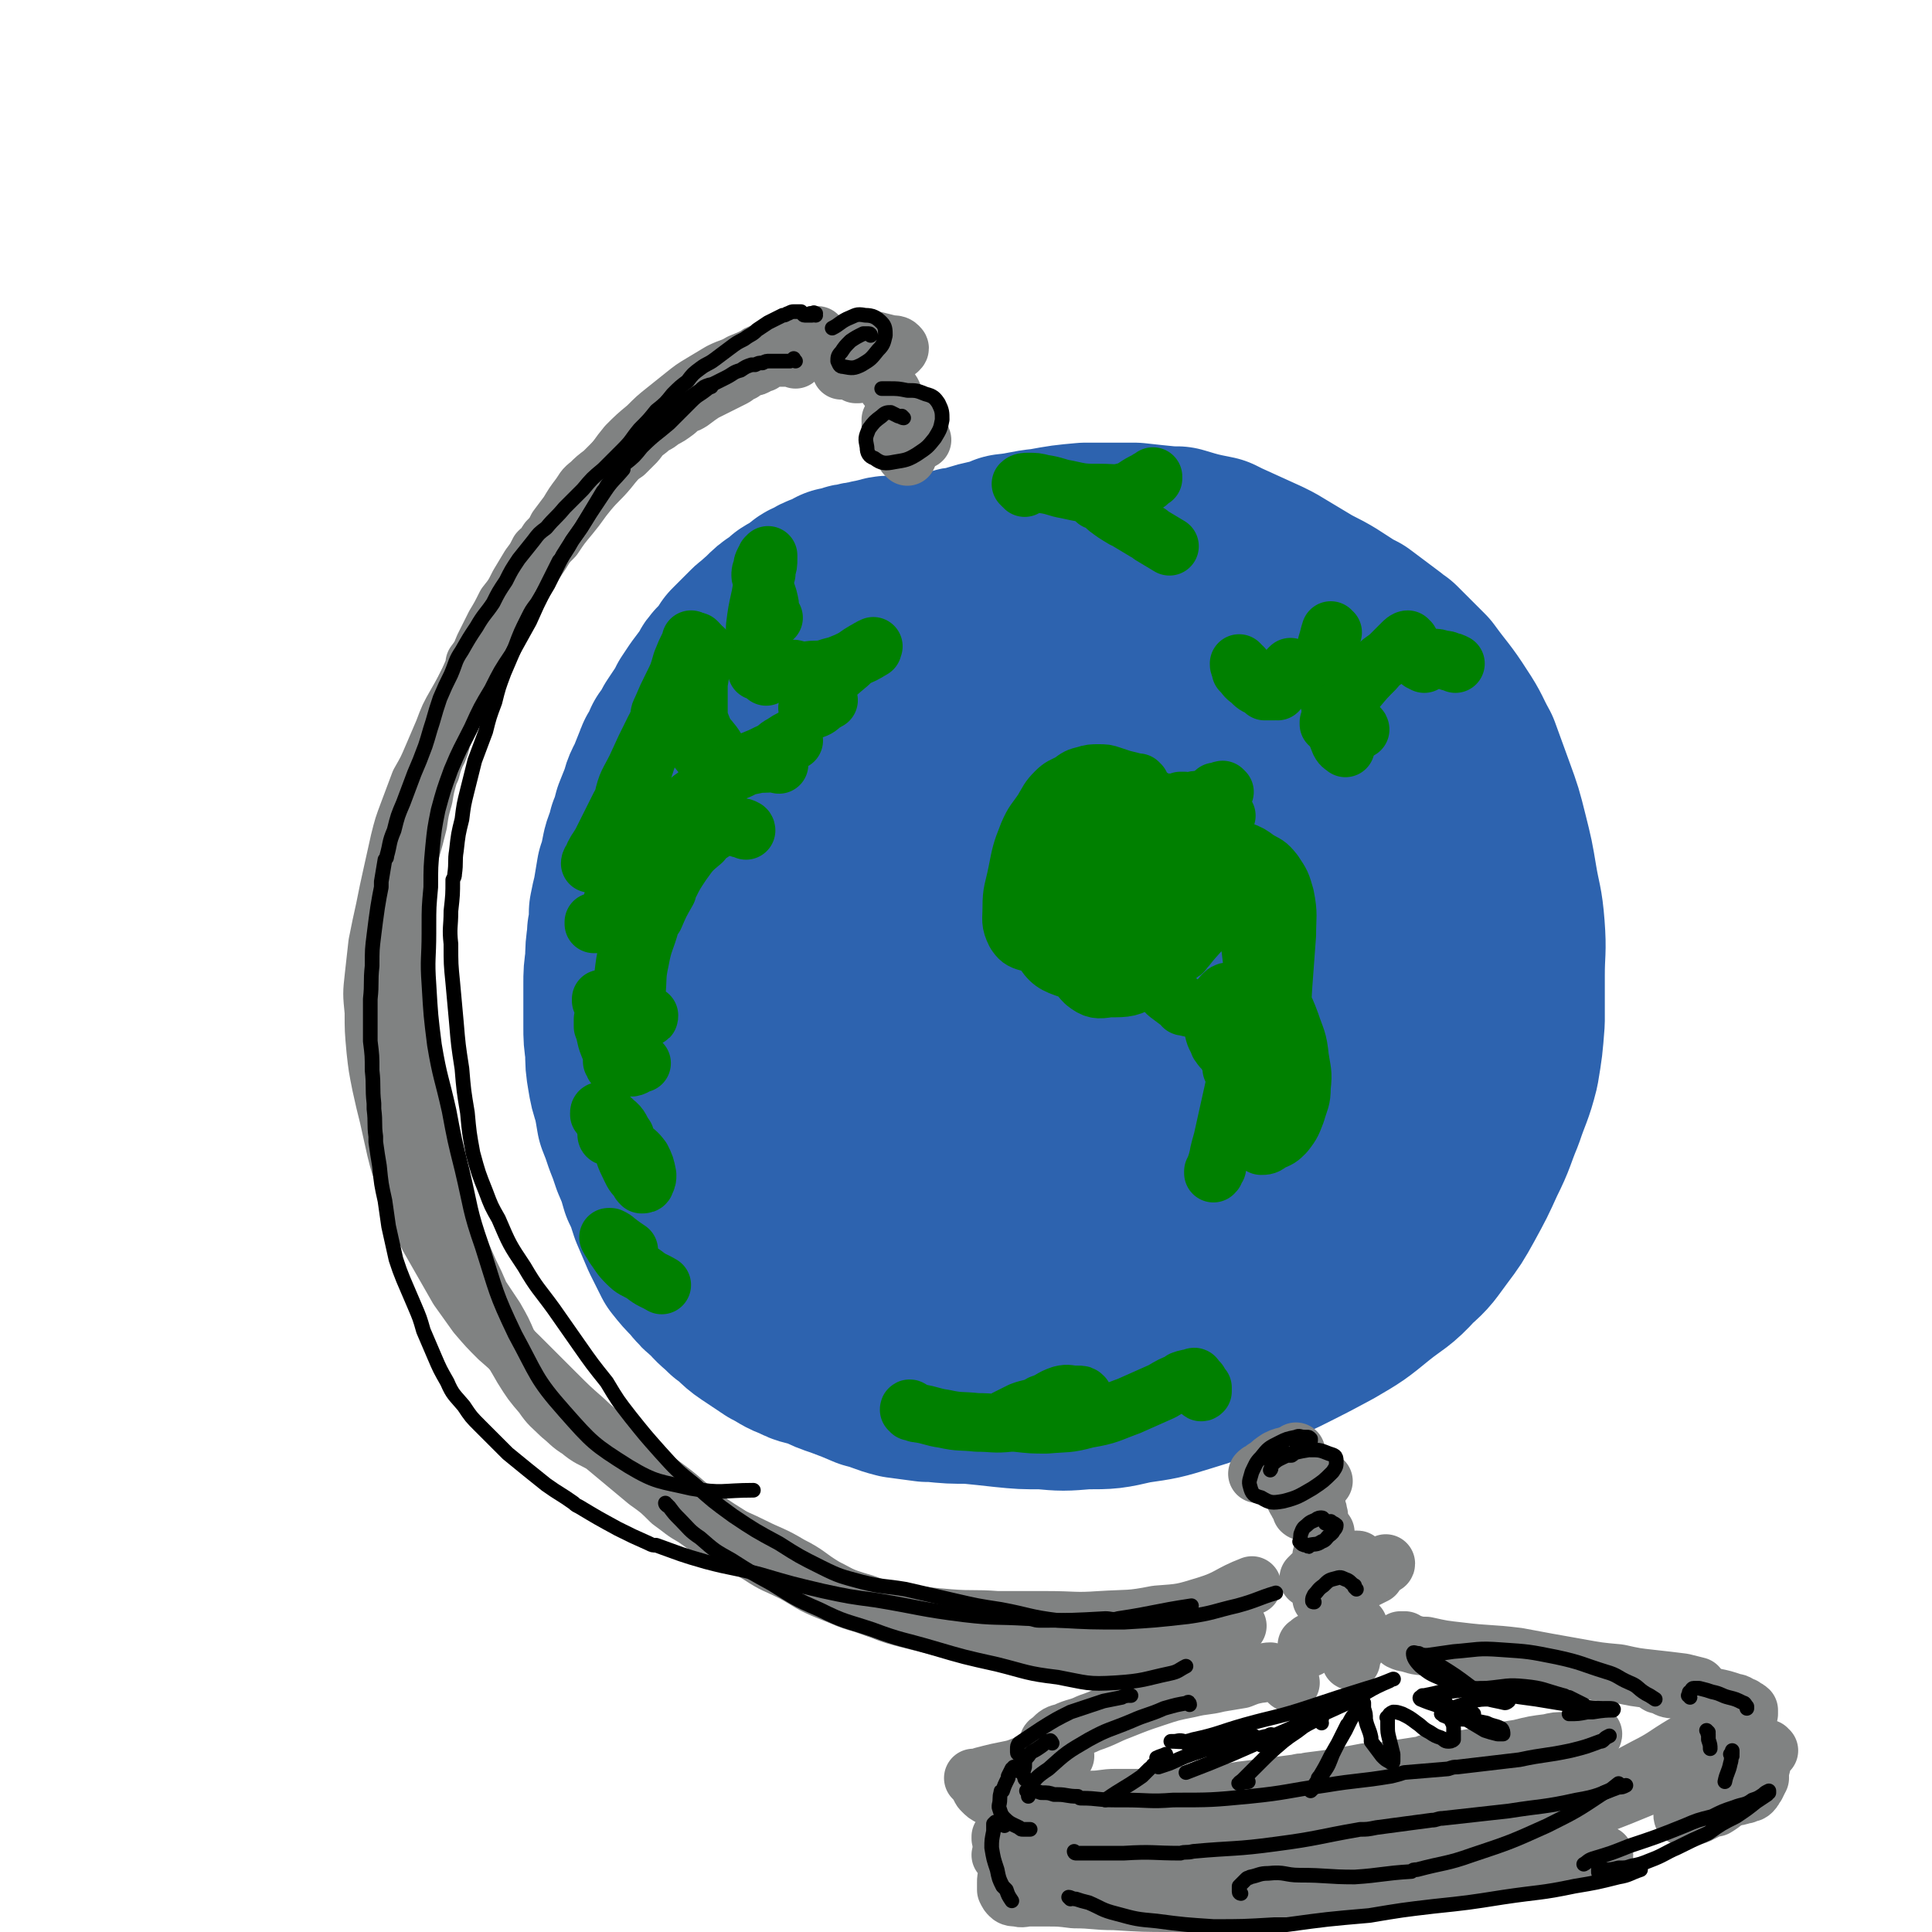 <svg viewBox='0 0 1054 1054' version='1.1' xmlns='http://www.w3.org/2000/svg' xmlns:xlink='http://www.w3.org/1999/xlink'><g fill='none' stroke='rgb(45,99,175)' stroke-width='105' stroke-linecap='round' stroke-linejoin='round'><path d='M497,312c0,-1 0,-1 -1,-1 0,0 0,0 -1,0 -2,1 -2,1 -4,1 0,0 0,0 -1,0 -2,0 -2,0 -4,0 -2,0 -2,0 -5,1 -1,0 -1,0 -3,1 -1,0 -1,0 -1,0 -2,0 -2,0 -4,1 -3,0 -3,0 -5,1 -3,0 -3,0 -5,1 -3,1 -3,1 -5,1 0,1 0,1 0,1 -3,1 -3,1 -6,2 -3,1 -3,1 -6,3 -3,1 -3,1 -6,4 -1,0 0,0 -1,1 -2,2 -3,1 -6,3 -2,2 -2,2 -5,4 -3,2 -3,2 -6,5 0,0 0,1 -1,1 -2,2 -3,2 -5,5 -1,0 -1,0 -2,1 -2,2 -2,2 -4,4 -1,1 -1,1 -2,2 -2,2 -2,2 -4,4 0,1 0,1 0,1 -3,4 -3,4 -6,7 -3,3 -3,3 -5,7 -3,4 -3,4 -6,8 -2,3 -2,3 -4,6 0,0 0,0 0,1 -2,3 -2,3 -4,6 -2,3 -2,3 -4,6 -2,4 -2,4 -5,8 -1,3 -1,3 -3,7 0,1 -1,0 -1,1 -2,5 -2,5 -4,10 -2,5 -3,5 -4,10 -2,5 -2,5 -4,10 -1,4 -1,4 -2,8 -1,1 -1,1 -1,2 -1,5 -2,5 -3,9 -1,5 -1,5 -2,10 0,1 0,1 -1,2 -1,6 -1,6 -2,12 -1,4 -1,4 -2,9 0,1 0,1 0,2 0,4 0,4 -1,9 0,1 0,1 0,2 -1,7 -1,7 -1,13 -1,7 -1,7 -1,13 0,6 0,6 0,12 0,5 0,5 0,11 0,6 0,6 1,13 0,7 0,7 1,13 1,6 1,6 3,12 1,5 1,5 2,11 2,5 2,5 4,11 2,5 2,5 4,11 3,7 3,7 5,14 3,6 3,7 5,13 3,7 3,7 6,14 3,6 3,6 6,12 4,5 4,5 8,9 4,5 4,5 9,9 4,5 4,4 9,9 6,4 5,5 11,9 6,4 6,4 12,8 6,3 6,4 12,6 5,3 6,2 12,4 6,3 6,3 12,5 8,3 8,3 15,6 8,2 8,3 16,5 7,1 8,1 15,2 2,0 2,0 3,0 10,1 10,1 20,1 10,1 10,1 19,2 10,1 10,1 21,1 11,1 11,1 23,0 13,0 13,0 26,-3 14,-2 14,-2 27,-6 13,-4 13,-4 26,-9 13,-5 13,-5 26,-11 14,-7 14,-7 27,-14 12,-7 12,-7 23,-16 10,-8 11,-7 20,-17 7,-6 7,-7 13,-15 6,-8 6,-8 11,-17 6,-11 6,-11 11,-22 6,-12 5,-12 10,-24 4,-12 5,-12 8,-24 2,-12 2,-12 3,-25 0,-13 0,-13 0,-25 0,-13 1,-13 0,-26 -1,-13 -2,-13 -4,-25 -2,-12 -2,-12 -5,-24 -3,-12 -3,-12 -7,-23 -4,-11 -4,-11 -8,-22 -5,-9 -4,-9 -10,-18 -7,-11 -8,-11 -16,-22 -1,-1 -1,-1 -2,-2 -7,-7 -7,-7 -13,-13 -2,-1 -2,-1 -4,-3 -8,-6 -8,-6 -16,-12 -2,-1 -2,-1 -4,-2 -11,-7 -10,-7 -22,-13 -10,-6 -10,-6 -20,-12 -2,-1 -2,-1 -4,-2 -11,-5 -11,-5 -22,-10 -2,-1 -2,-1 -4,-2 -10,-2 -10,-2 -20,-5 -2,0 -2,0 -4,0 -10,-1 -10,-1 -19,-2 -2,0 -2,0 -4,0 -10,0 -10,0 -19,0 -2,0 -2,0 -4,0 -11,1 -11,1 -22,3 -10,1 -10,2 -20,3 -2,1 -2,1 -4,2 -10,2 -10,2 -19,5 -3,0 -3,0 -5,1 -10,4 -10,3 -20,7 -2,1 -2,1 -4,2 -8,5 -8,5 -17,10 -1,1 -1,1 -3,2 -7,7 -7,7 -13,13 -2,1 -2,1 -3,3 -6,9 -7,8 -12,17 -7,12 -6,12 -12,24 -5,9 -5,9 -11,18 -1,2 -1,2 -2,3 -6,10 -6,10 -13,20 -1,2 -1,2 -2,4 -7,13 -8,13 -13,26 -7,15 -7,15 -12,31 -6,18 -8,18 -11,38 -3,23 -4,23 -3,47 2,24 4,24 11,47 4,16 6,16 13,31 '/><path d='M542,360c0,0 0,0 -1,-1 -7,-1 -7,-3 -13,-2 -6,1 -7,1 -12,5 -9,8 -9,9 -16,20 -8,13 -9,13 -14,28 -7,24 -7,24 -10,49 -3,31 -5,32 -1,63 4,32 3,34 16,63 11,24 12,27 32,44 15,12 18,13 38,14 22,2 25,1 46,-8 23,-10 24,-12 41,-30 20,-22 20,-24 33,-51 14,-27 14,-28 21,-58 7,-33 7,-34 6,-67 -1,-29 1,-32 -10,-58 -8,-18 -10,-20 -26,-32 -14,-10 -16,-9 -34,-11 -19,-3 -20,-3 -38,1 -19,3 -20,4 -37,14 -18,10 -19,10 -33,26 -16,19 -18,19 -28,43 -12,28 -12,29 -15,59 -4,33 -4,34 2,66 6,31 5,33 21,60 12,21 14,23 34,35 18,10 21,9 42,9 23,0 26,0 46,-10 18,-9 20,-11 32,-28 13,-20 12,-22 18,-45 6,-27 6,-28 5,-55 -1,-32 0,-33 -9,-63 -8,-25 -8,-28 -24,-47 -13,-14 -16,-16 -34,-19 -20,-4 -22,-2 -41,3 -17,5 -19,5 -32,16 -21,19 -24,20 -36,46 -13,28 -13,31 -13,62 -1,35 -2,38 10,71 9,27 11,30 32,49 16,14 20,13 42,16 19,3 20,-1 40,-4 4,0 4,0 7,-3 19,-14 22,-12 37,-29 17,-21 17,-22 27,-47 11,-27 12,-28 15,-56 3,-26 4,-29 -3,-52 -3,-10 -8,-16 -16,-14 -13,3 -17,9 -26,24 -18,30 -17,32 -27,66 -12,41 -13,42 -18,85 -2,23 -2,25 3,47 3,11 6,15 13,20 4,2 8,-1 11,-5 6,-15 6,-17 7,-33 3,-20 3,-21 0,-41 -3,-25 -5,-24 -12,-48 -1,-5 -1,-5 -3,-9 -9,-19 -9,-20 -19,-38 -2,-3 -2,-3 -5,-5 -13,-9 -13,-9 -27,-17 -2,-1 -2,-1 -5,-1 -15,0 -15,0 -29,1 -3,0 -4,0 -6,2 -15,9 -15,10 -29,21 -3,2 -4,2 -6,6 -12,22 -12,22 -22,45 -3,5 -3,5 -4,11 -4,29 -4,29 -7,58 -1,6 -2,6 0,12 6,23 6,23 15,45 1,4 1,4 4,6 15,9 15,9 31,16 3,1 3,1 7,0 16,-3 17,-2 33,-7 4,-1 4,-1 7,-4 16,-14 15,-14 30,-29 3,-3 4,-3 6,-7 10,-20 10,-20 20,-40 2,-4 2,-4 2,-9 4,-29 6,-29 5,-59 0,-27 2,-29 -7,-53 -11,-27 -11,-33 -32,-50 -13,-11 -20,-10 -37,-6 -16,5 -19,8 -29,23 -21,30 -23,32 -32,68 -9,37 -9,40 -5,79 3,30 3,34 18,59 12,19 16,21 36,28 21,7 24,5 45,0 21,-5 20,-10 38,-21 4,-2 4,-3 6,-6 18,-23 22,-21 36,-46 14,-27 15,-28 21,-57 7,-29 8,-31 6,-59 -1,-15 -2,-23 -12,-27 -8,-5 -15,0 -24,8 -14,14 -11,18 -21,36 -3,5 -3,5 -4,10 -7,30 -10,30 -12,61 -2,20 -4,23 3,40 5,13 8,15 20,20 11,5 14,5 26,1 15,-5 16,-8 28,-20 15,-16 15,-17 26,-36 13,-21 13,-22 22,-44 7,-17 6,-18 12,-35 0,-3 0,-3 0,-5 -1,-6 1,-11 -3,-12 -4,-1 -6,4 -12,8 -2,2 -2,3 -4,6 -11,21 -12,21 -23,43 -10,21 -11,20 -18,42 -4,13 -3,13 -4,27 0,4 -1,7 2,8 3,1 6,0 10,-4 11,-10 11,-11 20,-24 9,-13 10,-14 16,-29 6,-16 5,-17 9,-34 2,-6 3,-8 2,-11 -1,-2 -4,0 -5,2 -7,12 -7,12 -13,26 -6,14 -6,14 -11,29 -3,9 -2,9 -5,18 -1,2 0,4 -2,4 -1,0 -2,-1 -3,-3 -6,-6 -6,-7 -12,-14 -9,-9 -9,-9 -19,-18 -11,-10 -11,-10 -22,-20 -3,-2 -3,-2 -5,-4 -17,-13 -15,-16 -33,-27 -17,-9 -18,-11 -37,-13 -16,-2 -19,-2 -34,5 -18,9 -18,12 -32,28 -13,14 -12,16 -22,33 -2,3 -2,3 -3,7 -3,18 -8,20 -6,37 2,11 5,14 15,20 10,6 13,6 25,3 14,-3 14,-6 26,-16 15,-12 15,-12 26,-27 11,-13 12,-13 17,-29 5,-14 6,-16 3,-29 -2,-12 -4,-16 -14,-22 -9,-5 -13,-5 -24,-1 -15,4 -15,6 -28,16 -15,11 -15,11 -27,24 -12,14 -13,14 -22,31 -5,11 -7,12 -7,24 0,6 2,9 6,10 5,2 8,1 13,-2 11,-8 12,-9 19,-20 9,-14 9,-15 13,-32 4,-16 4,-16 3,-33 -1,-12 0,-16 -7,-24 -7,-7 -11,-8 -21,-7 -14,1 -15,3 -27,11 -11,7 -10,9 -20,18 -1,2 -1,2 -3,4 -6,11 -8,10 -12,22 -2,10 -3,11 0,21 2,7 4,8 11,12 8,4 9,4 18,3 9,0 9,-2 18,-4 '/></g>
<g fill='none' stroke='rgb(0,128,0)' stroke-width='32' stroke-linecap='round' stroke-linejoin='round'><path d='M649,440c0,0 -1,-1 -1,-1 0,0 0,0 0,0 -1,-1 -1,-1 -2,-2 -1,0 -1,0 -2,0 -2,1 -2,1 -5,1 -2,0 -2,0 -5,0 -4,-1 -4,-1 -7,-1 -4,0 -4,0 -7,1 -4,1 -4,1 -8,2 -3,2 -3,2 -6,4 -3,2 -3,2 -6,4 -3,3 -3,3 -6,6 -2,2 -3,1 -5,3 0,1 0,1 0,2 -2,1 -2,1 -3,3 -1,1 -1,1 -1,2 0,1 1,1 1,1 2,0 2,0 4,0 3,0 3,1 6,0 4,-1 4,-1 8,-2 2,-1 2,-1 4,-2 0,-1 1,-1 1,-2 0,-1 0,-1 0,-2 -1,-3 -1,-3 -2,-6 -1,-3 -2,-3 -3,-5 -2,-2 -2,-2 -3,-3 -1,-1 -1,-1 -2,-2 0,0 0,0 0,0 0,0 0,0 0,0 '/><path d='M622,428c0,0 -1,-1 -1,-1 -1,0 -1,0 -1,0 -4,-1 -4,-1 -8,-2 -3,-1 -3,-1 -6,-2 -3,-1 -3,-1 -7,-1 -3,0 -4,0 -7,1 -4,1 -4,1 -8,4 -4,2 -5,2 -8,5 -4,4 -4,5 -7,10 -4,6 -5,6 -8,13 -4,10 -4,11 -6,21 -2,10 -3,10 -3,19 0,7 -1,8 2,14 2,3 3,4 7,5 6,1 7,0 13,-2 2,0 2,0 3,-1 8,-7 8,-7 16,-14 1,-1 1,-1 3,-3 9,-10 10,-10 18,-21 6,-8 6,-8 11,-16 4,-6 3,-6 6,-13 0,0 0,0 0,-1 1,-2 1,-2 1,-3 -1,-3 -2,-4 -4,-5 -2,-1 -2,0 -5,0 0,0 0,-1 -1,0 -4,2 -4,2 -8,5 -6,6 -6,6 -12,12 -1,1 -1,1 -2,2 -5,8 -5,8 -9,15 -1,2 -1,2 -2,4 -2,8 -3,8 -5,16 0,1 0,1 0,2 1,6 -1,8 1,12 2,4 4,4 8,4 7,1 8,0 14,-2 9,-4 9,-4 16,-10 9,-8 8,-8 16,-17 1,-2 1,-2 2,-3 7,-9 7,-9 13,-18 4,-5 3,-5 6,-11 0,-1 0,-1 0,-1 0,-4 1,-4 0,-7 -1,-1 -2,-1 -4,-1 -3,0 -3,-1 -5,0 -2,1 -2,1 -4,2 0,0 -1,0 -1,0 -3,2 -3,2 -5,4 -3,4 -3,4 -5,7 -1,1 0,1 -1,2 -2,3 -2,3 -4,7 0,1 0,1 0,2 -1,4 -2,4 -2,9 0,2 1,3 3,5 2,2 2,3 5,3 5,-1 5,-2 9,-4 5,-3 5,-3 10,-6 2,-2 3,-3 4,-5 1,-1 1,-2 0,-2 -3,-1 -4,-1 -7,-1 -7,1 -8,0 -15,2 -6,2 -7,2 -12,5 -5,2 -5,3 -9,7 -6,5 -7,4 -12,10 -4,4 -4,4 -7,8 -2,4 -1,5 -2,9 -1,1 -1,1 -1,2 0,6 -1,7 1,12 2,6 3,7 8,11 4,4 5,4 10,6 2,1 2,1 4,0 1,-1 1,-2 2,-4 0,-1 0,-1 0,-1 0,-7 1,-7 1,-13 0,-7 0,-7 0,-13 0,-4 0,-4 0,-8 0,-1 0,-1 0,-2 1,-4 1,-4 3,-8 2,-4 2,-4 4,-9 0,0 0,-1 1,-1 3,-4 3,-4 7,-8 1,-2 1,-2 3,-4 0,0 1,0 1,0 -1,0 -2,0 -3,0 -6,2 -6,1 -11,3 -9,3 -9,3 -18,6 -7,4 -7,4 -14,8 -1,1 -1,1 -2,2 -7,4 -7,4 -13,9 -3,2 -5,2 -6,5 0,2 1,3 2,4 5,2 6,2 12,1 9,-2 10,-1 18,-6 9,-5 9,-6 16,-13 6,-8 6,-8 10,-17 2,-5 2,-6 2,-11 -1,-5 -1,-5 -4,-8 -3,-4 -4,-4 -8,-5 -6,-2 -7,-3 -13,-2 -8,0 -9,0 -15,3 -9,5 -9,6 -16,14 -6,8 -5,9 -10,18 -1,1 -1,1 -2,4 -2,11 -4,11 -4,23 1,9 1,11 7,18 5,8 7,9 16,12 11,3 13,3 25,0 13,-3 14,-4 25,-11 10,-7 10,-7 18,-17 6,-7 6,-8 10,-17 2,-6 2,-8 0,-14 -1,-5 -3,-6 -8,-9 -6,-3 -7,-4 -14,-3 -8,0 -10,0 -17,4 -10,7 -10,8 -18,19 -8,9 -8,10 -13,21 -4,10 -5,11 -5,21 0,7 1,9 5,13 5,4 7,4 13,3 10,0 11,0 20,-5 10,-5 10,-7 19,-14 2,-1 1,-1 3,-3 7,-9 8,-8 14,-18 6,-9 7,-9 10,-20 2,-6 1,-6 2,-13 0,0 0,-1 -1,-1 -2,-1 -3,-3 -6,-2 -4,0 -4,1 -8,3 -1,1 -1,1 -2,2 -7,9 -8,8 -14,18 -4,8 -3,8 -7,17 0,2 -1,2 -1,4 -1,8 -1,8 -1,17 0,1 0,1 0,3 1,6 1,6 3,13 0,1 0,1 1,2 4,3 4,3 8,6 1,1 0,1 1,1 5,1 6,2 11,1 4,0 4,-1 7,-3 4,-2 3,-2 6,-5 1,0 1,-1 1,-1 -1,0 -2,0 -3,1 -2,2 -2,2 -3,4 -2,2 -1,2 -2,4 -1,1 -1,1 -1,2 0,3 0,3 0,6 0,0 0,0 0,1 0,3 0,3 1,6 0,0 0,0 0,0 1,2 1,2 2,4 0,1 0,0 1,1 0,1 0,1 1,2 0,0 0,0 1,0 1,2 1,2 2,4 0,1 1,1 1,2 1,2 1,3 1,5 1,1 0,1 1,2 1,2 1,2 2,4 1,1 1,1 2,2 0,1 0,1 0,2 1,1 1,1 1,3 0,3 -1,3 -1,5 0,1 0,1 -1,2 -2,6 -3,5 -5,11 -2,5 -2,6 -4,11 -2,5 -2,5 -3,9 -1,3 -1,3 -2,5 0,0 0,0 0,1 0,0 0,0 0,0 1,-1 1,-1 1,-3 1,0 1,0 1,-1 1,-7 1,-7 3,-14 2,-9 2,-9 4,-18 2,-9 2,-9 4,-18 2,-10 2,-10 4,-21 2,-9 2,-9 4,-18 0,-2 0,-2 0,-4 0,-10 1,-10 0,-20 -1,-9 -1,-9 -4,-18 -2,-6 -2,-6 -4,-12 -2,-4 -2,-4 -4,-8 -1,-3 -1,-3 -2,-6 0,-3 0,-3 -1,-6 -1,-2 -1,-2 -1,-3 0,-1 -1,-1 -1,-1 0,0 0,0 0,0 1,3 1,3 3,5 0,1 0,1 1,2 4,8 4,8 7,16 5,10 5,11 9,22 4,11 4,11 9,23 4,11 5,10 9,21 3,9 4,9 5,19 1,7 2,8 1,16 0,7 -1,7 -3,14 -2,5 -2,6 -6,11 -3,3 -3,3 -8,5 -2,2 -3,2 -5,2 -1,-1 -2,-2 -2,-5 1,-6 1,-6 3,-13 2,-9 3,-9 5,-18 3,-12 3,-12 4,-25 2,-13 1,-13 2,-27 1,-13 1,-13 2,-27 0,-10 1,-11 -1,-21 -2,-7 -2,-7 -6,-13 -4,-5 -4,-4 -9,-7 -4,-3 -4,-3 -9,-5 -3,-1 -4,-2 -6,-1 -2,1 -2,2 -2,5 -1,5 -1,6 1,11 1,5 2,5 5,9 3,3 4,4 8,4 4,1 4,-1 8,-2 0,-1 0,-1 0,-2 '/><path d='M668,432c0,0 -1,-1 -1,-1 -1,0 -1,1 -2,1 -1,0 -1,0 -2,0 -1,1 -1,1 -1,2 0,3 0,3 1,6 0,0 0,0 0,0 2,2 2,2 4,4 1,0 0,1 1,1 0,1 0,0 1,0 '/><path d='M697,377c0,0 0,-1 -1,-1 -1,0 -1,0 -1,1 -2,0 -2,0 -4,0 -1,0 -1,0 -1,0 -2,-2 -2,-2 -4,-3 -1,-1 -1,0 -1,-1 -2,-2 -2,-3 -4,-5 0,0 0,0 -1,0 -1,-2 -1,-2 -2,-4 0,0 -1,0 -1,0 0,-1 0,-1 -1,-2 0,0 0,0 0,0 0,0 0,0 0,0 0,1 0,1 1,3 0,0 0,0 0,1 3,3 2,3 5,5 3,3 3,3 6,4 4,0 4,0 7,-1 4,-1 4,-2 6,-4 2,-2 2,-2 3,-4 0,-1 0,-2 0,-2 0,0 -1,1 -1,1 -1,2 -1,2 -2,4 0,0 0,0 0,0 -1,1 -1,1 -1,2 '/><path d='M727,345c-1,0 -1,-1 -1,-1 -1,3 -1,4 -2,7 -1,4 -1,4 -2,8 0,4 0,4 0,8 0,4 0,4 1,8 1,3 1,3 2,7 1,2 1,2 1,5 1,4 1,5 2,9 1,4 1,4 3,9 1,2 2,2 3,3 '/><path d='M742,398c0,0 0,-1 -1,-1 -2,-1 -2,-1 -5,-2 -3,-1 -3,-1 -6,-1 -2,0 -2,0 -4,0 -1,1 -1,1 -1,1 0,0 0,-1 0,-1 3,-4 3,-4 6,-7 5,-5 5,-5 9,-11 5,-6 5,-6 10,-11 4,-5 5,-4 9,-8 3,-3 3,-3 6,-6 1,-1 2,-2 3,-2 0,0 0,1 1,1 1,3 0,3 2,6 1,2 1,2 3,4 1,1 1,1 3,2 0,0 0,0 0,0 0,0 0,0 0,-1 -1,0 -1,0 -2,0 0,0 0,-1 0,-1 0,0 1,0 1,0 1,-1 1,-1 3,-1 1,0 1,0 3,0 2,0 2,0 5,1 2,0 2,0 4,1 1,0 1,0 3,1 0,0 0,0 0,0 '/><path d='M422,337c-1,0 -1,0 -1,-1 -1,-1 -1,-1 -1,-3 0,-3 0,-3 -1,-7 -1,-3 -1,-3 -2,-6 0,-2 -1,-2 -1,-4 0,-1 -1,-1 -1,-2 0,-2 0,-2 1,-4 0,-2 0,-2 1,-4 1,-1 1,-1 1,-2 1,0 1,-1 1,-1 0,1 0,1 0,2 0,3 0,3 -1,6 0,1 0,1 0,2 -2,6 -2,6 -3,12 -2,9 -2,9 -3,17 0,1 0,1 0,3 0,7 -1,7 -1,14 1,3 1,3 2,6 0,0 0,0 0,1 3,1 3,1 5,3 '/><path d='M418,360c0,-1 -1,-1 -1,-1 -1,-1 -1,-1 -1,0 0,0 1,1 2,2 3,1 3,2 7,3 4,1 4,1 8,1 4,1 4,1 7,1 5,-1 5,0 10,-1 3,-1 3,-1 7,-2 5,-2 5,-2 9,-4 5,-2 5,-2 10,-5 0,-1 1,-2 0,-1 -1,0 -2,1 -4,2 -5,3 -5,3 -9,7 -6,5 -6,5 -11,10 -4,4 -3,4 -7,8 -2,3 -2,3 -4,5 0,1 -1,1 0,2 1,0 1,0 3,0 3,-1 3,-2 6,-4 1,0 1,-1 2,-1 '/><path d='M433,404c0,0 0,-1 -1,-1 -2,1 -2,1 -5,3 -4,2 -3,3 -8,5 -4,2 -4,2 -9,4 -3,1 -4,2 -8,2 -3,-1 -4,-1 -7,-3 -4,-3 -3,-4 -6,-8 -3,-4 -4,-4 -6,-9 -2,-5 -2,-5 -2,-10 0,-7 0,-7 0,-14 1,-6 1,-6 2,-13 0,-3 1,-3 1,-6 0,0 -1,0 -1,0 -3,3 -3,3 -5,7 -3,5 -3,6 -7,11 -3,6 -3,7 -6,12 -2,3 -2,3 -5,6 0,0 0,1 0,0 0,-1 0,-1 1,-3 3,-7 3,-7 6,-13 3,-6 3,-6 5,-13 2,-5 2,-5 4,-9 1,-2 1,-3 1,-3 0,0 0,1 0,3 -1,4 -1,4 -2,9 -1,6 -1,6 -2,13 0,6 0,7 0,13 0,6 0,6 2,11 2,5 2,5 5,10 4,5 4,5 8,10 2,1 2,1 4,3 '/><path d='M425,417c-1,0 -1,-1 -1,-1 -2,0 -2,0 -3,0 -4,1 -5,0 -9,1 -5,1 -5,1 -9,3 -5,2 -5,2 -9,5 -1,0 -1,0 -2,0 -5,3 -5,3 -9,6 -1,1 -1,1 -2,2 -2,2 -3,2 -5,4 0,1 0,1 0,1 -1,1 -2,2 -2,2 0,1 1,1 2,1 3,0 3,-1 5,-1 '/><path d='M407,453c0,-1 -1,-1 -1,-1 -1,-1 -1,0 -2,0 -1,0 -1,-1 -1,-1 -3,0 -3,-1 -6,-1 -4,1 -4,1 -7,3 -4,3 -4,2 -7,6 -6,5 -6,5 -11,12 -4,6 -4,6 -7,12 -1,2 -1,2 -1,3 -4,7 -4,7 -7,14 -1,1 -1,1 -2,3 -3,11 -4,10 -6,21 -2,9 -1,9 -2,19 0,5 0,6 1,11 0,1 1,1 2,1 1,1 2,1 3,0 1,0 1,0 1,-1 0,0 0,0 0,0 -2,-1 -2,-1 -3,-1 -2,-1 -3,-1 -5,-2 -1,-1 -1,-1 -2,-2 -2,-1 -2,-1 -3,-3 0,-1 0,-1 -1,-3 0,0 0,0 0,0 0,-4 0,-5 0,-9 1,-9 1,-9 3,-18 1,-2 1,-2 2,-4 2,-12 2,-12 4,-25 2,-10 2,-10 4,-20 0,-2 0,-2 0,-3 1,-5 1,-5 2,-10 0,0 0,0 0,0 0,-1 1,-3 0,-2 -2,1 -3,1 -5,4 -5,6 -5,6 -8,13 -3,7 -2,7 -4,14 -1,1 -1,1 -2,2 -2,7 -2,7 -3,14 -1,3 -1,4 -1,6 0,1 1,-1 2,-2 4,-6 4,-6 7,-13 2,-6 2,-6 2,-13 1,-7 2,-8 1,-15 0,-4 -1,-4 -2,-8 -1,-3 -2,-3 -2,-6 -1,-6 -2,-7 0,-12 2,-9 3,-9 7,-17 5,-11 5,-11 10,-21 5,-9 5,-9 10,-17 1,-3 1,-3 3,-6 1,0 1,-1 1,0 0,0 1,0 0,1 -2,7 -3,7 -6,14 -6,12 -7,12 -13,23 -7,14 -7,14 -14,27 -5,10 -5,10 -10,20 -3,5 -3,4 -5,9 -1,1 -1,2 -1,2 1,0 2,-1 4,-1 4,-3 4,-3 8,-5 2,-1 2,-1 3,-2 '/><path d='M381,351c0,0 -1,-1 -1,-1 -1,1 -1,2 -2,3 -4,9 -5,9 -9,18 -7,15 -8,15 -12,30 -7,22 -8,22 -12,44 -2,17 0,17 -1,34 '/><path d='M329,546c-1,0 -1,0 -1,-1 0,0 0,0 0,1 2,1 2,1 3,2 0,0 0,0 0,0 1,4 1,4 2,9 0,5 0,5 0,10 1,4 0,4 1,8 0,2 0,2 0,4 1,1 1,1 1,2 0,0 0,0 0,0 0,-1 0,-1 0,-2 0,-1 0,-1 0,-2 -1,-4 -1,-4 -2,-8 -1,-4 -1,-4 -2,-8 0,0 0,0 0,0 -1,-2 -1,-2 -2,-5 0,0 0,0 0,0 0,1 0,2 0,4 2,5 1,5 3,10 2,5 2,5 5,9 2,2 2,3 5,3 4,1 4,-1 8,-2 '/><path d='M325,504c0,0 -1,-1 -1,-1 0,0 0,0 0,0 0,1 0,1 0,1 '/><path d='M332,620c0,0 -1,0 -1,-1 0,0 0,0 0,-1 0,-2 0,-2 0,-4 -1,-2 -1,-2 -2,-3 -1,-2 -1,-2 -2,-3 0,-1 0,-1 0,-1 0,-1 1,-1 1,0 3,1 3,2 5,4 3,5 3,6 5,11 3,7 2,7 5,13 2,4 2,5 5,8 1,2 1,2 2,3 1,0 2,0 2,-1 1,-2 1,-2 1,-4 -1,-5 -1,-5 -3,-9 -3,-4 -3,-3 -7,-7 -3,-3 -2,-4 -6,-7 -2,-2 -3,-1 -5,-4 -1,-1 -1,-1 -2,-2 -1,-1 0,-1 -1,-2 0,0 0,0 0,0 0,-1 0,-1 0,-1 0,-1 -1,-1 0,-1 0,0 1,0 1,0 3,2 3,2 5,4 4,3 3,4 6,8 '/><path d='M343,683c0,0 -1,-1 -1,-1 0,0 1,1 1,0 -3,-2 -3,-2 -7,-5 -1,-1 -1,-1 -3,-2 0,0 -1,0 -1,0 1,2 2,3 3,5 3,4 3,5 7,9 4,4 4,3 9,6 5,4 5,3 10,6 '/><path d='M497,770c0,-1 0,-1 -1,-1 0,-1 1,0 1,0 1,1 1,1 2,1 1,1 1,1 2,1 7,1 7,2 14,3 9,2 9,1 18,2 9,0 9,1 18,0 7,0 8,0 15,-2 9,-3 9,-3 17,-6 4,-2 4,-2 7,-5 1,0 1,0 1,-1 0,0 0,0 0,0 -1,-1 -1,-1 -3,-1 0,0 0,0 -1,0 -4,0 -4,-1 -8,0 -6,2 -5,3 -11,5 -5,3 -6,2 -11,4 -4,2 -4,2 -8,4 -1,1 -1,1 -1,1 1,1 2,1 5,1 1,0 1,0 1,0 9,1 9,1 17,1 11,-1 11,0 22,-3 12,-2 12,-3 23,-7 9,-4 9,-4 18,-8 5,-3 5,-3 10,-5 1,-1 1,-1 1,-1 3,-1 3,-1 6,-1 0,-1 1,-1 1,0 1,1 1,1 2,2 1,2 0,2 1,4 0,1 0,2 1,1 0,0 0,-1 0,-2 '/><path d='M559,266c0,0 0,-1 -1,-1 0,0 0,0 0,0 0,0 -1,-1 -1,-1 1,-1 2,-1 4,-1 4,0 4,0 8,1 7,1 7,2 13,3 9,2 9,2 18,2 8,0 8,1 15,-1 6,-1 6,-2 10,-4 2,-1 2,-2 4,-3 0,0 0,-1 0,-1 -1,1 -2,1 -3,2 -4,2 -4,2 -7,4 -3,2 -3,2 -7,4 -2,1 -2,1 -5,2 -2,1 -2,1 -4,1 -1,0 -1,0 -1,0 -1,0 -1,0 -2,0 0,0 0,0 0,0 -1,0 -1,0 -2,0 0,0 0,-1 0,-1 3,2 3,2 5,3 1,1 0,1 1,2 4,3 4,3 9,6 1,0 1,0 2,1 5,3 5,3 10,6 2,1 2,1 3,2 5,3 5,3 10,6 '/></g>
<g fill='none' stroke='rgb(128,130,130)' stroke-width='32' stroke-linecap='round' stroke-linejoin='round'><path d='M495,249c0,0 -1,-1 -1,-1 0,0 0,0 1,0 0,0 0,0 0,-1 0,0 0,0 0,0 1,0 1,0 1,-1 0,0 0,0 0,-1 0,0 0,0 0,0 0,0 0,0 -1,0 0,0 0,0 0,0 0,0 0,0 0,0 0,-1 0,-1 0,-1 0,0 0,0 -1,0 0,0 0,0 0,-1 -1,0 -1,0 -1,-1 -1,-1 -1,-1 -1,-2 -1,-1 -1,-1 -2,-2 0,-1 0,-1 0,-1 -1,-1 -1,-1 -2,-3 0,-1 0,-1 0,-3 -1,0 -1,0 -1,-1 0,0 0,0 -1,0 0,0 0,0 0,0 1,0 0,-1 0,-1 0,0 0,1 0,1 1,0 0,0 0,1 0,0 0,0 0,1 1,1 1,1 1,2 0,1 0,1 0,2 0,0 0,0 0,1 '/><path d='M500,229c0,0 0,-1 -1,-1 0,0 1,0 1,0 0,0 0,0 0,0 0,1 0,1 0,1 0,1 0,1 0,3 1,2 1,2 2,5 0,1 0,1 1,3 '/><path d='M704,808c0,0 -1,0 -1,-1 0,-1 1,-1 1,-2 0,0 -1,-1 -1,-1 0,-1 -1,-1 -1,-1 0,0 -1,0 -1,0 0,0 0,0 0,0 0,0 0,0 0,-1 0,0 0,0 0,0 0,1 -1,0 -1,0 0,0 1,1 1,1 1,2 1,2 2,4 1,4 1,4 2,7 1,2 1,2 2,4 0,0 0,0 1,1 0,1 0,1 1,2 1,1 0,1 1,1 0,1 0,0 1,0 0,0 0,1 0,1 0,0 0,0 0,0 0,1 0,1 0,1 0,0 0,0 0,0 0,1 -1,0 -1,0 0,0 1,0 1,0 0,-1 0,-1 0,-2 0,0 0,0 0,-1 -1,-1 -1,-1 -1,-3 -1,-1 -1,-1 -1,-3 -1,-1 -1,-1 -1,-2 0,0 0,0 0,-1 0,-1 0,-1 0,-1 0,-1 0,-1 0,-2 0,-1 0,-1 1,-1 0,-1 0,-1 1,-1 1,2 1,2 2,3 2,3 2,3 4,7 2,2 1,3 2,6 1,1 1,1 1,3 1,1 0,1 0,3 0,0 0,0 0,0 0,0 -1,-1 -1,-2 0,-3 0,-3 0,-7 0,-4 0,-4 0,-7 0,-2 0,-2 1,-4 0,-1 0,-1 0,-1 1,-1 1,-1 1,-1 1,0 1,0 1,0 0,0 0,0 0,0 0,1 0,0 1,1 0,0 0,0 0,0 '/><path d='M705,810c0,0 0,-1 -1,-1 0,0 0,0 -1,0 0,0 0,0 0,0 -1,-1 -1,0 -1,-1 -1,0 -1,0 -1,-1 0,-1 0,-1 1,-2 0,0 0,0 0,-1 0,0 0,0 0,0 0,0 0,0 0,0 0,0 0,0 0,0 1,-1 1,-1 1,-1 0,0 0,0 0,0 0,-1 0,-1 0,-2 0,0 0,0 0,0 1,-2 1,-2 2,-4 0,-1 0,-1 0,-2 1,0 0,0 0,0 0,0 0,0 0,0 1,0 0,0 0,-1 0,0 0,1 0,1 1,0 1,-1 1,-1 1,-1 1,-1 1,-2 0,0 0,0 0,0 0,0 0,0 0,0 0,0 0,0 0,0 0,0 0,0 0,0 0,2 0,2 0,3 0,0 0,0 0,1 -1,3 -1,3 -2,6 0,2 -1,2 -1,5 0,1 1,1 1,2 0,0 0,0 1,0 0,1 0,1 1,1 '/><path d='M709,800c0,0 0,-1 -1,-1 -1,0 -1,1 -2,1 -1,1 -1,0 -3,0 -1,1 -1,1 -2,1 -1,0 -1,0 -2,0 0,0 0,0 0,0 -1,0 -1,0 -1,-1 1,-1 1,-1 1,-2 1,-1 1,-1 2,-2 0,-1 0,-1 1,-1 0,0 0,0 0,0 -1,0 -1,-1 -2,0 -2,0 -2,1 -3,1 -3,2 -3,2 -5,4 -2,1 -2,1 -4,3 -1,0 -1,0 -2,1 0,0 0,0 0,0 0,0 1,0 1,0 0,0 0,-1 1,-1 1,0 1,0 1,0 2,0 2,0 4,-1 2,-1 2,-2 5,-4 '/><path d='M723,838c0,0 0,-1 -1,-1 0,0 1,0 1,0 0,0 0,-1 0,-1 0,0 0,0 0,0 0,0 0,1 0,1 0,3 0,3 0,6 -1,3 -1,3 -2,6 0,3 0,3 -1,6 -1,1 -1,1 -1,3 0,0 0,0 0,1 0,0 0,0 0,0 0,0 -1,-1 -1,-1 0,0 0,0 0,1 -1,0 -1,0 -2,0 -1,1 -1,1 -2,2 0,0 0,0 0,0 1,0 1,0 2,0 3,-1 3,-1 6,-2 4,-2 4,-3 8,-5 3,-1 3,-1 6,-2 2,-1 2,-1 4,-1 1,0 1,0 1,1 0,1 0,1 0,2 0,0 0,0 0,0 -2,2 -1,3 -3,4 -2,3 -3,2 -5,4 -3,3 -3,3 -6,6 -2,1 -2,1 -4,3 0,0 0,0 -1,0 0,1 -1,1 -1,1 1,1 2,0 3,0 0,0 0,0 1,0 3,-2 3,-1 6,-3 6,-3 6,-3 11,-6 4,-2 4,-2 8,-4 0,-1 0,-1 0,-2 2,-2 2,-2 5,-3 0,-1 1,0 1,-1 0,0 0,0 0,0 '/><path d='M490,222c-1,0 -1,-1 -1,-1 -1,-1 -1,-1 -1,-2 -1,-2 0,-2 -1,-4 -1,-2 -1,-2 -3,-4 -1,-2 -1,-2 -2,-4 -1,-1 -1,-2 -1,-3 -2,-1 -2,-1 -3,-3 -1,-1 -1,-1 -2,-2 -1,-1 0,-2 -1,-3 0,0 0,0 -1,-1 -1,0 -1,0 -1,0 -2,1 -2,2 -3,3 -1,2 -2,2 -3,4 0,1 0,1 0,2 0,0 1,0 1,0 2,-1 3,0 5,-2 3,-2 3,-2 6,-5 2,-2 2,-2 4,-4 1,-1 1,-1 1,-2 0,0 0,0 -1,0 -3,0 -3,0 -7,1 -4,2 -4,3 -8,5 -4,2 -4,2 -7,3 -1,1 -2,1 -2,2 0,0 1,0 2,0 5,0 5,0 9,-2 4,-1 4,-2 9,-4 3,-2 4,-1 7,-3 2,-1 2,-1 4,-2 1,-1 1,-1 0,-2 -1,-1 -2,-1 -4,-1 -4,-1 -4,-1 -8,-2 -3,0 -3,0 -6,0 -2,1 -3,0 -4,2 -1,2 -2,2 -2,5 0,3 1,3 2,7 '/><path d='M434,196c0,-1 0,-1 -1,-1 0,0 1,0 1,0 0,0 -1,0 -1,0 0,0 0,0 0,0 0,0 0,0 0,0 -1,0 -1,0 -1,0 0,0 0,0 0,0 0,0 0,0 -1,0 0,0 0,0 0,0 0,0 0,0 0,0 0,0 0,0 0,0 0,0 0,0 0,0 -1,0 -1,0 -1,0 0,0 0,0 -1,0 0,0 0,0 -1,0 -1,0 -1,0 -1,0 -1,0 -1,0 -2,0 0,0 0,0 -1,0 0,0 0,0 0,0 -1,0 -1,0 -2,0 0,0 0,0 0,0 -1,0 -1,0 -2,0 0,0 0,0 0,0 -1,1 -1,1 -2,1 0,0 0,0 0,0 -1,1 -1,1 -2,2 -2,0 -2,0 -3,1 -1,1 -1,1 -3,1 -3,2 -3,1 -5,3 -3,1 -3,2 -5,3 -4,2 -4,2 -8,4 -4,2 -4,2 -8,4 -3,2 -3,2 -7,5 -3,2 -3,1 -6,3 -1,1 -1,1 -2,2 -4,3 -4,3 -8,5 -3,3 -4,2 -7,5 -4,3 -4,3 -7,7 -3,3 -3,3 -6,6 -3,2 -3,2 -6,5 -3,3 -3,3 -6,6 -4,3 -4,3 -7,6 -4,3 -3,3 -6,7 -3,4 -3,4 -6,9 -3,4 -3,4 -6,8 -2,4 -2,4 -5,7 -2,3 -2,3 -3,5 -1,0 -1,0 -2,1 -2,4 -2,4 -5,8 -3,5 -3,5 -6,10 -3,6 -3,6 -7,11 -3,6 -3,6 -6,11 -3,6 -3,6 -6,12 -2,5 -2,5 -5,9 0,1 0,1 0,2 -3,7 -3,7 -6,13 -3,6 -3,6 -6,12 -2,5 -2,5 -5,11 -2,4 -1,5 -3,9 0,1 -1,1 -1,2 -2,5 -2,5 -3,9 -1,1 -1,1 -1,2 -2,7 -2,7 -3,13 -2,7 -2,7 -3,14 -2,8 -2,8 -4,15 -2,9 -2,9 -4,17 -1,8 -2,8 -3,15 -1,7 -1,7 -1,13 -1,1 -1,1 -1,3 0,8 0,8 0,15 0,8 0,8 0,15 1,7 1,7 1,15 1,7 1,7 2,15 1,8 2,7 4,15 1,7 1,7 3,15 1,8 2,8 4,16 2,8 2,8 4,16 2,8 3,8 5,16 3,8 3,8 6,16 2,7 2,7 6,15 3,6 3,6 6,13 3,6 3,6 6,13 4,6 4,6 8,12 4,7 4,7 7,14 4,6 4,6 8,13 5,8 5,8 11,15 4,6 5,6 10,11 5,4 5,5 10,8 6,5 6,4 13,8 6,5 6,5 12,10 6,5 6,5 12,10 7,5 7,5 13,11 7,5 6,5 13,9 7,5 7,5 15,8 8,4 9,4 17,8 10,5 10,4 20,10 10,5 9,6 19,12 10,5 10,6 21,9 11,4 11,4 22,5 13,2 13,2 25,3 13,1 13,0 26,1 14,0 14,0 27,0 15,0 15,1 29,0 16,-1 16,0 31,-3 14,-1 14,-1 27,-5 13,-4 12,-6 25,-11 '/><path d='M447,184c-1,0 -1,0 -1,-1 -1,0 -1,1 -1,1 -1,0 -1,0 -2,0 0,0 0,0 0,0 -1,1 -1,1 -3,1 -2,1 -2,0 -4,1 -3,1 -3,1 -6,2 -4,1 -4,1 -8,2 -4,2 -4,2 -7,3 -1,0 -1,0 -2,1 -4,2 -4,2 -9,4 -5,3 -5,2 -11,5 -5,3 -5,3 -10,6 -5,3 -5,3 -10,7 -5,4 -5,4 -10,8 -5,4 -5,4 -10,9 -6,5 -6,5 -11,10 -5,6 -5,7 -10,13 -5,6 -6,6 -11,12 -5,6 -5,7 -10,13 -5,6 -5,6 -9,12 -4,4 -4,4 -7,9 -4,6 -4,6 -8,11 -4,7 -4,7 -8,14 -4,6 -3,6 -7,13 -4,7 -4,7 -8,14 -4,8 -4,8 -7,15 -4,8 -4,8 -8,15 -4,7 -4,7 -7,15 -3,7 -3,7 -6,14 -3,7 -3,7 -7,14 -3,8 -3,8 -6,16 -3,8 -3,8 -5,16 -2,9 -2,9 -4,18 -2,9 -2,9 -4,19 -2,9 -2,9 -4,19 -1,9 -1,9 -2,18 -1,9 -1,9 0,19 0,10 0,10 1,21 1,9 1,9 3,19 2,9 2,9 4,17 2,9 2,9 4,18 2,8 2,8 5,16 3,8 3,8 6,16 3,8 3,8 7,16 4,7 4,7 8,14 4,7 4,7 8,14 5,7 5,7 10,14 6,7 6,7 12,13 8,7 8,7 15,14 8,8 8,8 16,16 8,8 8,8 16,15 7,7 8,6 15,13 8,6 7,7 15,13 8,6 8,6 16,12 8,6 8,7 16,13 8,6 8,6 16,11 9,6 8,6 17,11 9,6 9,5 19,10 9,5 9,6 19,10 10,4 10,4 20,7 11,4 11,5 23,8 12,3 12,3 24,6 13,2 13,2 26,4 13,2 13,2 27,3 13,2 13,2 27,3 2,0 2,0 4,0 11,1 11,1 22,2 2,0 2,0 4,0 10,-2 10,-1 20,-3 3,-1 3,-1 5,-2 11,-5 11,-5 21,-9 '/><path d='M714,899c0,-1 -1,-1 -1,-1 0,-1 0,0 0,0 1,0 1,0 1,0 0,0 0,0 1,0 0,0 0,0 0,0 0,0 0,0 0,0 0,0 0,0 0,-1 0,0 0,0 0,0 0,0 0,-1 0,-1 2,-1 2,-1 4,-2 4,0 4,0 7,-1 1,0 1,0 2,0 '/><path d='M744,893c0,0 -1,-1 -1,-1 0,0 0,0 0,0 0,-1 -1,-1 -1,-2 -1,-1 -1,-1 -1,-2 0,0 0,0 0,-1 0,0 0,0 0,0 0,0 0,0 0,0 0,1 0,1 0,1 0,3 0,3 -1,5 0,2 0,2 0,3 -1,2 0,2 -1,3 0,0 0,0 0,1 -1,0 -1,0 -1,0 -1,1 -1,1 -1,2 0,1 0,1 0,2 0,1 0,1 0,2 '/><path d='M704,918c0,0 -1,0 -1,-1 0,0 0,0 0,0 0,0 0,0 0,0 0,0 0,0 -1,-1 0,0 0,0 0,0 -1,-1 -1,-1 -2,-1 0,0 0,0 0,0 -1,-1 -1,-1 -2,-2 -1,0 -1,0 -1,0 -2,0 -2,0 -4,-1 -3,0 -3,1 -6,1 -5,1 -5,1 -10,3 -6,1 -6,1 -12,2 -8,2 -8,1 -16,3 -10,2 -10,2 -19,5 -9,3 -9,3 -19,7 -8,3 -8,4 -17,7 -6,3 -7,2 -13,5 -4,1 -4,1 -7,4 -1,1 -2,1 -2,2 -1,2 -1,2 0,4 1,2 2,2 4,3 1,1 1,1 2,1 '/><path d='M581,958c0,0 0,-1 -1,-1 -5,1 -5,1 -10,3 -6,1 -6,2 -11,3 -5,2 -5,2 -10,3 -5,1 -5,1 -9,2 -4,1 -4,1 -7,2 -1,0 -2,0 -2,0 0,0 1,0 2,0 1,0 1,0 1,0 '/><path d='M544,981c0,0 0,-1 -1,-1 -1,0 -1,0 -2,0 0,0 0,0 0,0 -1,0 -1,0 -1,-1 0,0 0,0 0,0 0,0 0,0 -1,0 0,0 0,0 0,0 1,0 1,0 1,0 2,1 2,1 4,2 3,0 3,0 6,1 4,0 4,0 7,0 6,0 6,0 12,0 5,0 5,0 10,0 1,0 1,0 2,0 7,-1 7,0 14,0 7,0 7,-1 14,-1 2,0 2,0 4,0 8,0 8,0 17,0 11,-1 11,-1 21,-1 2,-1 2,-1 4,-1 11,-1 11,0 22,-2 16,-2 16,-2 31,-4 3,-1 3,0 6,-1 16,-2 15,-2 31,-5 3,0 3,0 6,0 13,-2 13,-2 26,-4 2,-1 2,-1 3,-1 12,-2 12,-1 24,-3 13,-3 12,-3 25,-5 8,-2 8,-2 16,-3 4,-1 4,-1 9,-1 5,-1 5,-1 10,-2 2,0 2,0 4,-1 1,0 1,-1 1,-1 0,0 -1,0 -1,0 -1,0 -1,0 -2,0 '/><path d='M767,896c0,0 0,-1 -1,-1 0,0 1,0 0,0 0,0 -2,0 -2,0 0,0 2,1 3,1 5,1 5,2 11,2 9,2 9,2 18,3 16,2 16,1 32,3 16,3 16,3 33,6 11,2 11,2 22,3 9,2 9,2 18,3 9,1 9,1 17,2 4,1 4,1 8,2 0,0 0,0 0,0 '/><path d='M905,919c-1,0 -1,-1 -1,-1 -1,0 0,0 0,0 0,0 0,0 0,0 1,1 1,1 2,1 2,1 2,1 4,2 3,1 3,0 7,1 0,0 0,0 1,1 4,0 4,0 7,1 5,1 5,1 10,2 5,1 5,1 11,3 2,0 2,1 5,2 1,1 2,1 3,2 0,1 0,1 0,2 0,0 -1,0 -1,0 '/><path d='M932,930c0,0 -1,-1 -1,-1 0,0 0,0 0,1 0,0 0,0 0,0 1,0 0,-1 0,-1 0,1 0,1 0,3 1,2 0,2 1,4 1,3 1,4 3,7 2,2 2,2 4,4 1,1 1,1 2,2 0,1 0,1 -1,2 -3,2 -3,2 -7,3 -6,3 -6,3 -12,5 -18,6 -18,7 -37,12 -20,4 -20,4 -40,7 -17,2 -17,2 -35,3 -23,2 -23,2 -45,1 -17,0 -17,-2 -34,-2 -17,-1 -17,-1 -35,-2 -18,0 -18,0 -36,1 -18,0 -18,1 -35,2 -17,2 -17,2 -33,4 -13,1 -13,2 -26,1 -8,0 -8,0 -16,-2 -5,-1 -5,-2 -9,-4 -2,-1 -2,-1 -4,-3 -1,-1 -1,-1 -1,-2 0,-1 0,-1 0,-2 0,-1 0,-1 0,-1 0,0 0,0 0,0 0,0 0,0 0,0 0,1 0,2 1,2 2,3 2,3 5,4 7,4 7,4 14,6 12,3 12,4 25,6 19,3 19,3 38,4 25,2 25,2 50,1 28,0 28,-1 57,-2 25,-2 25,-3 50,-5 21,-2 21,-3 43,-5 23,-2 23,-1 47,-3 3,0 3,0 7,0 '/><path d='M952,947c0,0 -1,-1 -1,-1 0,0 0,0 0,0 -2,1 -2,1 -4,2 -4,2 -3,3 -7,5 -6,4 -6,4 -12,8 -17,8 -17,8 -34,15 -17,7 -17,7 -35,13 -17,6 -17,6 -34,10 -23,4 -23,5 -46,6 -16,2 -16,1 -33,0 -15,-1 -15,-2 -30,-3 -14,-1 -14,-2 -28,-3 -13,-1 -13,-1 -26,-2 -12,-1 -12,-1 -25,-2 -11,0 -11,0 -22,-2 -9,-1 -9,-1 -17,-4 -7,-2 -7,-3 -14,-6 -1,0 -1,-1 -2,-1 -4,-3 -4,-2 -9,-5 -4,-1 -4,-1 -7,-3 -1,0 -1,0 -1,-1 -1,0 -1,0 -2,-1 0,0 0,0 0,0 0,0 0,0 0,0 0,0 0,0 1,0 3,2 3,2 6,5 5,4 5,5 10,9 9,6 10,6 20,10 14,6 14,6 29,9 20,3 20,2 40,3 27,1 27,1 53,0 26,-1 27,0 53,-4 20,-3 20,-4 40,-9 23,-7 23,-7 47,-15 12,-3 12,-4 24,-8 2,0 2,0 4,-1 9,-3 9,-3 18,-6 1,-1 1,-1 3,-2 7,-3 7,-3 14,-6 5,-2 5,-2 10,-5 2,-1 2,-1 3,-3 0,0 0,0 0,-1 0,0 0,0 0,0 -2,0 -2,0 -3,0 -2,0 -2,0 -4,0 -2,0 -2,0 -4,0 -1,0 -1,0 -1,0 -3,2 -3,2 -7,4 0,0 0,0 -1,0 -10,6 -10,7 -20,12 -13,7 -13,7 -27,12 -14,6 -14,6 -28,11 -3,1 -3,1 -7,2 -22,8 -22,8 -44,15 -5,1 -5,1 -9,2 -22,4 -22,4 -43,8 -17,3 -17,4 -33,6 -3,1 -3,0 -6,0 -13,2 -13,2 -27,3 -2,0 -2,0 -4,0 -14,0 -14,1 -27,0 -10,-1 -10,-1 -20,-3 -2,0 -2,-1 -4,-1 -10,-3 -10,-3 -20,-5 -1,-1 -1,0 -3,-1 -9,-2 -9,-3 -18,-5 -6,-2 -7,-2 -13,-3 -1,0 -1,0 -2,0 -5,-1 -5,-1 -10,-2 -3,0 -3,0 -6,0 0,0 0,0 -1,0 0,0 0,-1 0,-1 0,0 0,0 1,0 1,1 1,1 2,1 1,1 1,2 2,3 1,1 1,1 2,2 1,0 1,0 1,1 '/><path d='M551,1001c0,0 0,0 -1,-1 0,0 1,1 0,1 0,0 0,0 -1,0 0,0 0,0 0,0 0,2 0,2 0,4 0,3 0,3 1,6 0,5 0,5 0,10 0,2 0,2 0,4 0,1 0,1 0,2 0,0 0,0 0,0 1,0 0,0 0,-1 0,0 0,0 0,0 '/><path d='M547,1013c0,0 -1,-1 -1,-1 0,0 0,0 1,0 0,1 1,1 1,2 1,2 1,2 2,4 0,2 0,2 0,4 -1,3 -1,3 -1,5 0,2 0,2 0,4 1,2 1,2 2,3 1,1 2,1 4,1 3,1 3,0 7,0 4,0 4,0 9,0 7,0 7,0 15,1 11,0 11,1 22,1 16,1 16,1 31,1 20,0 20,0 39,-1 22,-2 22,-3 45,-5 22,-3 22,-3 45,-5 17,-3 17,-3 34,-5 20,-3 20,-3 40,-6 15,-2 15,-2 30,-4 1,0 1,0 3,0 '/><path d='M965,955c-1,0 -1,0 -1,-1 0,0 0,0 0,0 0,0 0,0 -1,0 0,-1 0,-1 0,0 -1,0 -1,0 -1,0 0,1 0,1 0,3 -1,2 -1,2 -1,4 0,2 0,2 -1,5 0,2 0,2 -1,5 0,1 0,1 -1,3 -1,1 -1,2 -2,3 -1,1 -1,1 -2,1 -2,1 -2,1 -3,1 -3,1 -3,1 -5,1 0,0 0,0 0,0 -2,0 -2,0 -4,0 '/><path d='M960,970c0,0 0,-1 -1,-1 -1,0 0,1 -1,2 0,0 0,0 0,0 -2,1 -2,1 -4,3 -4,3 -5,2 -9,5 -4,3 -4,4 -9,7 -1,0 -1,0 -2,0 -4,2 -4,2 -8,4 -3,1 -3,1 -6,1 -1,0 -1,0 -1,0 -1,0 -1,0 -1,-1 '/></g>
<g fill='none' stroke='rgb(0,0,0)' stroke-width='8' stroke-linecap='round' stroke-linejoin='round'><path d='M574,951c0,0 0,0 -1,-1 0,0 1,0 0,0 0,0 0,-1 0,0 -1,0 -1,0 -2,0 -2,2 -2,2 -5,4 -3,2 -3,1 -5,4 -2,2 -2,3 -2,6 -1,3 -1,3 0,6 0,1 1,1 2,2 '/><path d='M561,978c0,-1 -1,-1 -1,-1 0,0 0,0 0,0 0,0 0,0 0,0 0,0 0,0 0,0 1,0 1,0 3,0 0,0 0,0 0,0 2,0 2,0 5,1 0,0 0,0 0,0 4,0 4,0 7,1 1,0 1,0 2,0 5,0 5,1 11,1 1,1 1,1 2,1 9,0 9,1 18,1 3,0 3,0 5,0 14,0 14,1 27,0 21,0 21,0 42,-2 20,-2 20,-3 41,-6 18,-3 18,-2 36,-5 4,-1 4,-1 7,-2 12,-1 12,-1 24,-2 3,-1 3,-1 5,-1 17,-2 17,-2 34,-4 14,-3 14,-2 28,-5 8,-2 8,-2 16,-5 1,0 1,0 2,-1 1,-1 1,-1 3,-2 '/><path d='M775,906c0,0 -1,0 -1,-1 -1,0 -1,0 -2,-1 0,0 0,0 0,0 0,0 0,0 0,0 1,0 1,0 1,0 3,-1 3,-1 6,-1 7,-1 7,-1 14,-2 13,-1 13,-2 26,-1 15,1 15,1 30,4 14,3 14,4 27,8 7,2 6,3 13,6 5,2 4,3 9,6 2,1 2,1 5,3 '/><path d='M555,966c0,0 -1,-1 -1,-1 0,0 1,0 1,0 -1,0 -1,0 -2,-1 0,0 0,1 -1,1 -1,2 -1,2 -2,4 0,1 0,1 0,1 -2,4 -2,4 -3,7 -1,0 -1,0 -1,1 -1,3 0,3 -1,7 0,1 0,1 0,1 1,3 1,4 3,6 3,3 4,3 8,5 1,1 1,1 2,1 2,0 2,0 4,0 '/><path d='M548,996c-1,-1 -1,-1 -1,-1 -1,-1 -1,-1 -3,-1 0,0 0,0 -1,0 0,0 0,0 -1,1 0,2 0,2 0,4 -1,5 -1,5 -1,9 1,6 1,6 3,12 1,5 1,5 3,9 1,1 1,1 2,2 1,3 1,3 3,6 '/><path d='M922,926c0,-1 -1,-1 -1,-1 0,0 0,0 0,0 1,-1 0,-2 1,-2 1,-1 1,-2 2,-2 1,0 2,0 3,0 4,1 4,1 7,2 5,1 5,2 9,3 4,1 4,1 8,3 1,0 1,1 2,2 0,0 0,0 0,1 '/><path d='M932,945c0,0 -1,-1 -1,-1 0,0 0,0 1,1 0,0 -1,0 0,1 0,2 0,2 0,3 1,3 1,3 1,5 '/><path d='M584,1036c0,0 -1,-1 -1,-1 1,0 2,1 4,1 3,1 3,1 7,2 7,3 7,4 15,6 11,3 11,3 22,4 15,2 16,2 31,3 16,0 16,0 33,-1 3,0 3,0 7,0 22,-3 22,-3 45,-5 18,-3 18,-3 35,-5 19,-2 19,-2 38,-5 20,-3 20,-2 39,-6 12,-2 12,-2 24,-5 6,-1 6,-2 12,-4 '/><path d='M945,958c0,0 -1,-1 -1,-1 0,0 1,0 1,0 0,-1 0,-1 0,-2 0,0 0,1 0,1 -1,3 0,3 -1,6 -1,5 -2,5 -3,10 '/><path d='M587,1011c0,0 -1,-1 -1,-1 0,0 0,1 1,1 2,0 2,0 4,0 11,0 11,0 22,0 16,-1 16,0 31,0 3,-1 3,0 7,-1 22,-2 23,-1 45,-4 23,-3 23,-4 46,-8 4,0 4,0 9,-1 15,-2 15,-2 30,-4 3,0 3,-1 6,-1 18,-2 18,-2 36,-4 19,-3 19,-2 37,-6 12,-2 12,-3 23,-7 2,0 2,0 4,-1 '/><path d='M677,1033c0,0 -1,0 -1,-1 0,-1 0,-2 0,-3 2,-2 2,-2 4,-4 1,-1 1,0 2,-1 5,-1 5,-2 10,-2 9,-1 9,1 17,1 15,0 15,1 30,1 15,-1 15,-2 31,-3 1,-1 1,-1 3,-1 15,-4 16,-3 30,-8 21,-7 21,-7 41,-16 16,-8 16,-8 31,-18 5,-2 4,-2 8,-5 '/><path d='M647,951c0,-1 0,-1 -1,-1 -3,-1 -3,0 -6,0 -1,0 -2,0 -1,0 5,0 6,1 12,-1 14,-3 14,-4 28,-8 18,-5 18,-4 36,-10 15,-5 15,-5 31,-10 7,-2 9,-3 14,-5 1,0 -1,0 -2,1 -12,5 -11,6 -23,12 -15,7 -16,7 -31,14 -16,7 -16,7 -32,14 -12,5 -12,5 -25,10 '/><path d='M685,948c-1,0 -1,-1 -1,-1 -2,0 -2,0 -3,1 -11,3 -11,3 -22,6 -1,0 -1,0 -3,1 -9,3 -9,3 -18,7 -3,1 -3,1 -6,2 '/><path d='M632,960c0,0 -1,0 -1,-1 2,-1 3,-1 5,-2 0,0 0,0 0,0 -3,3 -3,3 -7,6 0,1 -1,1 -2,2 -2,2 -2,2 -4,4 -10,7 -10,6 -20,13 '/><path d='M721,940c0,0 0,0 -1,-1 0,0 1,0 1,-1 0,0 0,0 -1,0 0,0 0,0 -1,0 -1,0 -1,0 -1,0 -3,2 -4,2 -7,4 -5,4 -6,4 -11,8 -7,6 -7,6 -14,13 -4,4 -4,4 -8,8 -1,1 -3,2 -2,2 1,0 2,-1 5,-1 '/><path d='M742,934c0,0 -1,-2 -1,-1 -4,4 -4,5 -7,11 -4,7 -4,7 -8,14 -3,6 -3,6 -6,11 -1,1 -1,1 -1,2 -2,3 -2,3 -3,5 0,0 -1,1 -1,1 0,-1 1,-1 1,-1 3,-4 4,-4 6,-9 3,-4 3,-5 5,-10 4,-8 4,-8 8,-16 '/><path d='M744,930c0,0 -1,-1 -1,-1 0,0 1,0 1,0 0,2 0,2 0,3 1,3 1,3 1,6 1,5 2,5 3,10 0,1 0,1 0,2 3,4 3,4 6,8 2,2 2,2 4,3 1,1 2,1 2,0 0,-2 0,-2 0,-4 -1,-4 -1,-4 -2,-8 -1,-4 -1,-4 -1,-8 0,-2 0,-2 0,-4 0,0 -1,0 0,0 1,-2 1,-2 3,-3 2,0 2,0 5,1 4,2 4,2 8,5 3,2 3,3 7,5 0,0 0,0 0,0 3,2 3,2 6,3 2,1 2,2 4,2 1,0 2,0 3,-1 0,-2 0,-3 0,-6 0,-3 -1,-3 -2,-6 -1,-3 -1,-3 -2,-6 -1,-1 -1,-1 -1,-3 0,0 0,-1 0,0 1,1 1,2 3,4 4,3 4,3 9,6 5,3 5,3 10,6 3,1 3,1 7,2 1,0 2,0 3,0 0,-1 0,-2 -1,-3 -4,-2 -4,-1 -8,-3 -5,-1 -5,-1 -10,-2 -4,0 -4,0 -9,-1 -2,0 -2,0 -4,-1 -1,0 -1,-1 -1,-1 -1,0 -1,0 0,-1 2,-1 2,-1 5,-2 6,-2 6,-2 11,-4 5,-1 5,-1 10,-1 4,-1 4,-1 8,-1 1,1 2,1 2,2 0,0 -1,1 -2,1 -4,-1 -5,-1 -9,-2 -5,-3 -5,-4 -10,-7 -8,-6 -8,-6 -16,-11 -6,-4 -6,-4 -12,-7 -2,0 -3,-1 -3,0 0,2 1,4 4,7 5,4 5,4 12,7 10,4 11,4 22,6 14,3 14,3 29,5 12,2 12,2 25,4 7,1 8,1 15,1 1,0 3,0 2,1 -3,0 -5,0 -11,1 -1,0 -1,0 -3,0 -5,1 -5,1 -10,1 '/><path d='M804,935c-1,0 -1,-1 -1,-1 -4,-1 -4,0 -8,-1 -1,0 -1,0 -3,0 -8,-3 -10,-3 -17,-6 -1,-1 0,-1 1,-2 0,0 1,0 1,0 5,-1 5,-1 9,-2 1,0 1,0 3,0 11,-1 11,-2 22,-2 11,-1 11,-2 21,-1 10,1 10,2 21,5 1,0 1,1 3,1 4,2 4,2 8,4 '/><path d='M688,952c0,0 -1,-1 -1,-1 0,-1 1,0 2,-1 3,-2 4,-2 5,-3 0,-1 -1,-1 -2,0 -6,1 -6,2 -11,4 -9,2 -9,2 -18,4 -1,1 -1,0 -3,0 '/><path d='M703,794c0,0 -1,-1 -1,-1 0,0 0,0 0,0 1,0 1,0 1,1 0,0 0,0 0,0 1,0 1,0 1,0 1,0 1,0 1,-1 1,-1 1,0 2,-2 1,-1 1,-1 2,-2 0,0 0,0 0,0 1,-1 1,-1 2,-2 0,0 0,0 0,0 1,0 1,0 2,-1 0,0 0,0 1,0 0,0 0,0 1,0 0,-1 0,-1 0,-1 -1,-1 -1,-1 -2,-1 0,0 0,0 -1,0 -3,0 -3,-1 -5,0 -5,1 -5,1 -9,3 -6,3 -6,3 -10,8 -3,3 -3,4 -5,8 -1,4 -2,5 -1,8 1,4 2,5 6,6 5,3 6,3 12,2 8,-2 9,-3 16,-7 6,-4 6,-4 11,-9 2,-3 2,-3 2,-6 0,-3 -1,-3 -4,-4 -5,-2 -5,-2 -11,-2 -6,1 -6,1 -12,3 -4,2 -5,2 -8,5 -1,1 0,2 -1,3 '/><path d='M722,829c0,0 0,-1 -1,-1 -1,0 -2,0 -3,1 -2,1 -3,1 -5,3 -1,1 -2,1 -3,4 -1,2 0,2 -1,5 0,0 0,0 1,1 1,1 2,1 3,1 1,1 1,1 1,0 4,-1 4,0 7,-2 3,-1 2,-2 5,-4 0,0 0,0 1,-1 1,-2 2,-2 2,-4 -1,-1 -2,-1 -3,-2 -2,0 -2,1 -3,1 '/><path d='M740,867c-1,-1 -1,-1 -1,-1 0,0 0,-1 0,-1 -2,-1 -2,-2 -4,-3 -3,-1 -3,-2 -6,-1 -4,1 -4,1 -7,4 -3,2 -3,3 -5,5 -1,2 -1,2 -1,3 0,0 0,0 0,0 0,1 0,1 1,1 '/><path d='M493,228c0,0 0,0 -1,-1 0,0 1,1 1,1 -1,0 -2,-1 -3,-1 -2,-1 -2,-1 -4,-2 -2,0 -3,0 -5,2 -4,3 -4,3 -7,7 -2,5 -2,5 -1,10 0,3 1,5 4,6 4,3 6,3 11,2 6,-1 7,-1 12,-4 6,-4 6,-4 10,-9 3,-5 3,-5 4,-10 0,-4 0,-5 -2,-9 -2,-3 -3,-4 -7,-5 -5,-2 -5,-2 -10,-2 -5,-1 -5,-1 -10,-1 -2,0 -2,0 -4,0 '/><path d='M475,183c0,0 0,-1 -1,-1 -1,0 -1,0 -2,0 0,0 -1,0 -1,0 -4,2 -4,2 -7,4 -3,3 -3,3 -5,6 -2,2 -2,3 -2,5 1,2 1,3 3,3 5,1 6,1 10,-1 5,-3 5,-3 9,-8 3,-3 3,-4 4,-8 0,-3 0,-5 -2,-7 -3,-3 -5,-4 -9,-4 -5,-1 -5,0 -10,2 -4,2 -4,3 -8,5 '/><path d='M445,172c0,-1 -1,-1 -1,-1 0,-1 0,0 1,0 '/><path d='M443,172c0,0 -1,-1 -1,-1 0,0 1,1 1,1 -1,0 -1,0 -2,0 -1,0 -1,0 -1,0 -1,0 -1,0 -1,0 -1,0 -1,-1 -1,-1 -1,0 0,0 -1,-1 -1,0 -1,0 -2,0 -1,0 -1,0 -2,0 -1,0 -1,0 -3,1 -1,0 -1,1 -3,1 -2,1 -2,1 -4,2 -2,1 -2,1 -4,2 -3,2 -3,2 -6,4 -3,3 -3,2 -7,5 -4,2 -4,2 -8,5 -4,3 -4,3 -8,6 -4,3 -4,2 -8,5 -4,3 -4,3 -7,7 -4,3 -4,3 -8,7 -4,5 -4,5 -9,9 -4,5 -4,5 -9,10 -5,6 -4,6 -9,11 -6,6 -6,6 -11,11 -6,5 -6,5 -11,11 -5,5 -5,5 -10,10 -5,6 -5,5 -10,11 -4,3 -4,3 -7,7 -4,5 -4,5 -8,10 -4,6 -4,6 -7,12 -4,6 -4,6 -7,12 -4,6 -5,6 -9,13 -4,6 -4,6 -8,13 -4,6 -3,6 -6,13 -3,6 -3,6 -6,13 -2,6 -2,6 -4,13 -2,6 -2,7 -4,13 -3,8 -3,8 -6,15 -3,8 -3,8 -6,16 -3,7 -3,7 -5,15 -3,7 -2,7 -4,14 0,1 0,1 -1,2 -1,6 -1,6 -2,12 0,1 0,1 0,3 -1,5 -1,5 -2,11 -1,7 -1,7 -2,15 -1,8 -1,8 -1,17 -1,9 0,9 -1,18 0,2 0,2 0,3 0,8 0,8 0,16 0,2 0,2 0,4 1,8 1,8 1,16 1,9 0,9 1,18 0,2 0,2 0,3 1,8 0,8 1,15 0,1 0,1 0,3 1,7 1,7 2,13 1,10 1,10 3,19 1,7 1,7 2,14 2,9 2,9 4,18 2,6 2,6 4,11 3,7 3,7 6,14 3,7 3,7 5,14 3,7 3,7 6,14 3,7 3,7 7,14 3,7 4,7 9,13 4,6 4,6 9,11 1,1 1,1 2,2 6,6 6,6 11,11 1,1 1,1 2,2 11,9 11,9 21,17 7,5 8,5 15,10 1,1 1,1 3,2 10,6 10,6 21,12 8,4 8,4 17,8 2,1 2,1 4,1 14,5 13,5 27,9 15,4 15,3 30,7 17,5 17,5 34,9 14,3 14,3 29,5 24,4 24,5 48,8 17,2 17,1 34,2 4,0 4,1 7,1 18,0 18,0 36,-1 3,0 4,1 7,0 20,-3 20,-4 40,-7 '/><path d='M434,197c-1,-1 -1,-1 -1,-1 0,-1 0,0 0,0 -1,1 -1,0 -2,1 -2,0 -2,0 -3,0 -2,0 -2,0 -3,0 0,0 0,0 0,0 -2,0 -2,0 -5,0 0,0 0,0 0,0 -2,0 -2,0 -4,1 -2,0 -2,0 -4,1 -1,0 -1,0 -2,0 -3,1 -3,1 -6,3 -4,1 -4,2 -8,4 -4,2 -4,2 -8,4 -1,1 -1,1 -2,2 -5,4 -5,3 -9,7 -1,1 -1,1 -2,2 -5,5 -5,5 -10,10 -7,6 -8,6 -15,13 -4,5 -4,5 -9,9 -1,1 -1,1 -1,3 -5,6 -6,6 -10,12 -4,6 -4,6 -8,12 -5,8 -5,8 -10,15 -3,6 -4,6 -7,12 -3,6 -3,6 -6,12 -3,5 -3,5 -6,10 -3,4 -3,4 -5,8 -4,8 -4,8 -7,16 -3,7 -3,7 -6,14 -3,8 -3,8 -5,16 -3,8 -3,8 -5,16 -3,8 -3,8 -6,16 -2,8 -2,8 -4,16 -2,8 -2,8 -3,16 -2,8 -2,8 -3,17 -1,6 0,6 -1,13 0,1 0,1 -1,3 0,8 0,8 -1,17 0,9 -1,9 0,18 0,11 0,11 1,21 1,11 1,11 2,22 1,12 1,12 3,25 1,12 1,12 3,24 1,11 1,11 3,22 3,11 3,11 7,21 3,8 3,8 7,15 6,14 6,14 14,26 7,12 8,12 16,23 7,10 7,10 14,20 7,10 7,10 15,20 6,10 6,10 13,19 8,10 8,10 16,19 9,10 9,10 19,18 10,9 10,9 21,17 12,8 12,8 25,15 11,7 11,7 23,13 10,5 11,5 22,8 12,3 12,2 24,4 13,3 13,3 26,6 13,3 13,3 26,5 16,3 15,4 31,6 18,1 18,1 36,1 17,-1 17,-1 35,-3 14,-2 14,-3 27,-6 11,-3 11,-4 21,-7 '/><path d='M364,821c-1,0 -1,-1 -1,-1 0,0 0,1 2,2 3,4 3,4 6,7 5,5 5,6 11,10 8,7 8,7 17,12 11,7 11,7 22,13 13,8 12,8 26,14 14,7 14,6 29,11 16,6 16,5 33,10 17,5 17,5 35,9 16,4 16,5 33,7 16,3 16,4 32,3 15,-1 15,-2 29,-5 5,-1 5,-2 9,-4 '/><path d='M388,211c0,0 -1,-1 -1,-1 -3,1 -3,1 -5,3 -3,2 -3,2 -6,4 -3,2 -2,2 -5,3 -4,3 -5,3 -8,6 -4,4 -4,4 -8,8 -3,4 -3,4 -7,7 -4,5 -4,6 -8,11 -1,1 -1,1 -2,2 -4,5 -3,6 -7,11 -1,2 -1,2 -2,3 -6,10 -6,10 -12,20 -5,7 -5,7 -10,15 -1,2 -1,2 -2,3 -4,8 -4,8 -8,16 -4,8 -4,8 -8,17 -5,9 -5,9 -10,18 -6,9 -6,9 -11,19 -6,10 -6,10 -11,21 -6,12 -6,11 -11,23 -4,11 -4,11 -7,22 -2,10 -2,10 -3,20 -1,11 -1,11 -1,22 -1,11 -1,11 -1,21 0,2 0,2 0,4 0,14 -1,14 0,28 1,17 1,17 3,33 3,18 4,18 8,36 3,16 3,16 7,32 5,21 4,22 11,42 8,25 7,25 18,48 12,22 11,24 27,42 15,17 16,18 35,30 15,9 17,8 34,12 17,3 17,1 34,1 '/><path d='M874,1025c0,0 0,-1 -1,-1 0,0 0,0 0,0 0,-1 0,-1 0,-2 -1,0 -1,0 -1,-1 0,0 0,0 0,0 0,0 0,-1 0,-1 1,0 1,0 3,0 0,0 0,0 0,0 4,0 4,0 8,-1 4,0 4,0 7,-1 5,-1 5,-1 10,-3 8,-3 8,-4 15,-7 8,-4 8,-4 17,-8 7,-5 7,-5 15,-9 6,-4 6,-4 11,-8 3,-2 3,-2 6,-4 0,0 0,-1 1,-1 0,0 0,-1 0,-1 -2,1 -2,1 -3,2 -3,2 -3,2 -6,3 -4,3 -5,2 -10,4 -6,2 -6,2 -12,5 -8,2 -8,2 -15,5 -15,6 -15,6 -30,11 -10,4 -10,4 -20,7 -3,1 -3,2 -5,3 '/><path d='M556,957c0,0 -1,0 -1,-1 0,-1 0,-1 0,-2 0,-1 0,-2 1,-3 6,-4 6,-4 12,-8 8,-5 8,-5 16,-9 9,-3 9,-3 18,-6 5,-1 5,-1 10,-2 1,-1 1,0 2,-1 1,0 1,0 3,0 '/><path d='M649,930c0,-1 -1,-2 -1,-1 -6,1 -6,1 -13,3 -9,4 -9,3 -18,7 -12,5 -12,4 -23,10 -12,7 -12,7 -22,16 -6,4 -7,5 -11,11 -1,1 0,2 0,4 '/></g>
</svg>